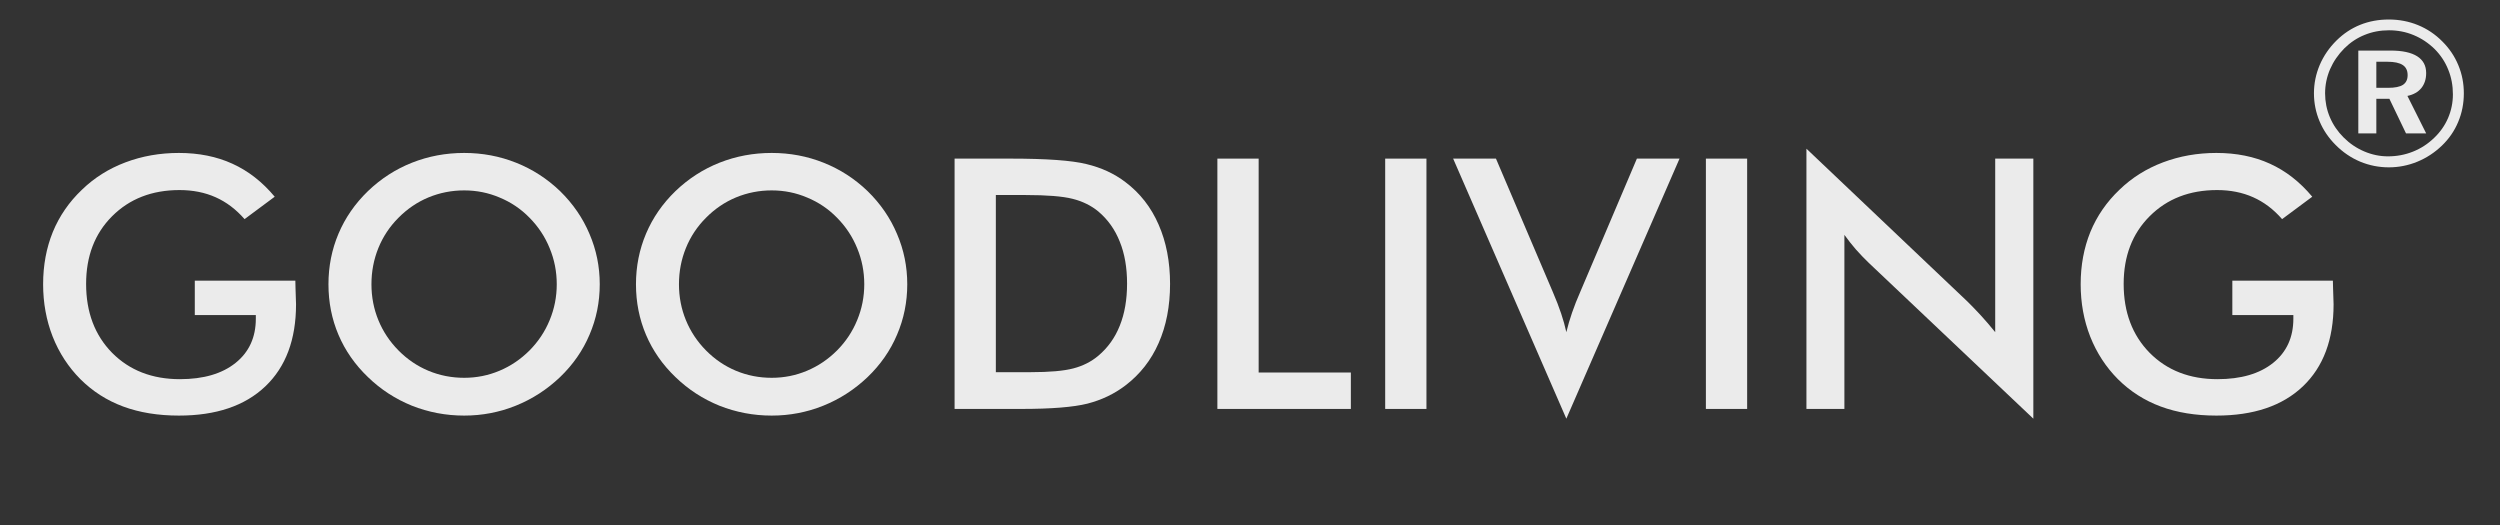 <?xml version="1.0" encoding="UTF-8"?>
<svg xmlns="http://www.w3.org/2000/svg" width="157" height="33" viewBox="0 0 157 33" fill="none">
  <rect x="0" y="0" width="157" height="33" fill="#333333" stroke="none"/>
  <path d="M140.191 17.627H146.505C146.505 17.734 146.509 17.884 146.516 18.078C146.538 18.586 146.549 18.93 146.549 19.109C146.549 21.321 145.907 23.039 144.622 24.263C143.337 25.487 141.527 26.099 139.19 26.099C137.883 26.099 136.719 25.909 135.695 25.53C134.672 25.151 133.776 24.578 133.006 23.812C132.252 23.053 131.671 22.162 131.265 21.138C130.865 20.114 130.666 19.019 130.666 17.852C130.666 16.664 130.869 15.569 131.275 14.566C131.689 13.564 132.299 12.68 133.104 11.914C133.881 11.162 134.792 10.59 135.837 10.196C136.882 9.802 138 9.605 139.19 9.605C140.445 9.605 141.567 9.831 142.554 10.282C143.548 10.733 144.433 11.424 145.21 12.354L143.316 13.761C142.779 13.145 142.173 12.687 141.498 12.387C140.823 12.086 140.068 11.936 139.233 11.936C137.506 11.936 136.094 12.483 134.999 13.579C133.91 14.667 133.366 16.084 133.366 17.831C133.366 19.606 133.91 21.049 134.999 22.158C136.094 23.261 137.513 23.812 139.255 23.812C140.736 23.812 141.9 23.472 142.75 22.792C143.599 22.112 144.023 21.185 144.023 20.011V19.785H140.191V17.627Z" fill="white" fill-opacity="0.9" style="fill:white;fill-opacity:0.9;"></path>
  <path d="M113.444 25.681V9.338L123.568 18.948C123.844 19.22 124.123 19.51 124.406 19.818C124.689 20.126 124.987 20.473 125.299 20.86V9.961H127.694V26.293L117.363 16.511C117.087 16.246 116.818 15.967 116.557 15.673C116.303 15.38 116.06 15.072 115.828 14.75V25.681H113.444Z" fill="white" fill-opacity="0.9" style="fill:white;fill-opacity:0.9;"></path>
  <path d="M107.13 25.681V9.961H109.721V25.681H107.13Z" fill="white" fill-opacity="0.9" style="fill:white;fill-opacity:0.9;"></path>
  <path d="M98.366 26.293L91.257 9.961H93.946L97.517 18.337C97.727 18.823 97.902 19.274 98.04 19.689C98.177 20.098 98.286 20.488 98.366 20.86C98.46 20.466 98.58 20.058 98.725 19.636C98.871 19.213 99.041 18.78 99.237 18.337L102.797 9.961H105.475L98.366 26.293Z" fill="white" fill-opacity="0.9" style="fill:white;fill-opacity:0.9;"></path>
  <path d="M86.99 25.681V9.961H89.581V25.681H86.99Z" fill="white" fill-opacity="0.9" style="fill:white;fill-opacity:0.9;"></path>
  <path d="M76.452 25.681V9.961H79.043V23.394H84.834V25.681H76.452Z" fill="white" fill-opacity="0.9" style="fill:white;fill-opacity:0.9;"></path>
  <path d="M62.539 23.373H64.716C65.914 23.373 66.81 23.294 67.405 23.136C68.008 22.979 68.53 22.714 68.973 22.342C69.575 21.834 70.025 21.204 70.323 20.452C70.628 19.693 70.78 18.813 70.78 17.81C70.78 16.808 70.628 15.931 70.323 15.18C70.025 14.421 69.575 13.787 68.973 13.279C68.523 12.907 67.982 12.642 67.351 12.484C66.727 12.327 65.747 12.248 64.412 12.248H63.475H62.539V23.373ZM59.948 25.681V9.961H63.443C65.714 9.961 67.311 10.075 68.233 10.305C69.162 10.527 69.975 10.902 70.671 11.432C71.593 12.126 72.29 13.018 72.761 14.106C73.24 15.194 73.48 16.436 73.48 17.832C73.48 19.228 73.24 20.466 72.761 21.547C72.29 22.621 71.593 23.509 70.671 24.21C69.975 24.74 69.18 25.119 68.287 25.349C67.402 25.57 66.019 25.681 64.139 25.681H63.443H59.948Z" fill="white" fill-opacity="0.9" style="fill:white;fill-opacity:0.9;"></path>
  <path d="M54.276 17.852C54.276 17.058 54.128 16.302 53.83 15.586C53.54 14.871 53.119 14.233 52.567 13.675C52.03 13.124 51.406 12.702 50.695 12.408C49.991 12.107 49.247 11.957 48.463 11.957C47.679 11.957 46.932 12.104 46.221 12.397C45.517 12.691 44.889 13.117 44.337 13.675C43.786 14.226 43.365 14.86 43.075 15.576C42.784 16.292 42.639 17.05 42.639 17.852C42.639 18.647 42.784 19.398 43.075 20.107C43.365 20.816 43.786 21.45 44.337 22.008C44.889 22.566 45.517 22.992 46.221 23.286C46.925 23.579 47.672 23.726 48.463 23.726C49.24 23.726 49.976 23.579 50.673 23.286C51.377 22.992 52.008 22.566 52.567 22.008C53.119 21.45 53.54 20.816 53.83 20.107C54.128 19.391 54.276 18.64 54.276 17.852ZM56.976 17.852C56.976 18.969 56.762 20.025 56.334 21.02C55.913 22.015 55.296 22.903 54.483 23.683C53.663 24.463 52.738 25.061 51.707 25.476C50.677 25.891 49.595 26.099 48.463 26.099C47.316 26.099 46.221 25.891 45.175 25.476C44.138 25.054 43.22 24.456 42.421 23.683C41.608 22.903 40.992 22.019 40.571 21.031C40.15 20.043 39.939 18.983 39.939 17.852C39.939 16.728 40.15 15.669 40.571 14.674C40.992 13.679 41.608 12.787 42.421 12C43.234 11.22 44.156 10.626 45.186 10.217C46.217 9.809 47.309 9.605 48.463 9.605C49.61 9.605 50.695 9.809 51.718 10.217C52.749 10.626 53.67 11.22 54.483 12C55.296 12.795 55.913 13.693 56.334 14.695C56.762 15.69 56.976 16.743 56.976 17.852Z" fill="white" fill-opacity="0.9" style="fill:white;fill-opacity:0.9;"></path>
  <path d="M34.964 17.852C34.964 17.058 34.816 16.302 34.518 15.586C34.228 14.871 33.807 14.233 33.255 13.675C32.718 13.124 32.094 12.702 31.383 12.408C30.679 12.107 29.935 11.957 29.151 11.957C28.367 11.957 27.62 12.104 26.908 12.397C26.204 12.691 25.577 13.117 25.025 13.675C24.474 14.226 24.052 14.86 23.762 15.576C23.472 16.292 23.327 17.05 23.327 17.852C23.327 18.647 23.472 19.398 23.762 20.107C24.052 20.816 24.474 21.45 25.025 22.008C25.577 22.566 26.204 22.992 26.908 23.286C27.612 23.579 28.36 23.726 29.151 23.726C29.927 23.726 30.664 23.579 31.361 23.286C32.065 22.992 32.696 22.566 33.255 22.008C33.807 21.45 34.228 20.816 34.518 20.107C34.816 19.391 34.964 18.64 34.964 17.852ZM37.664 17.852C37.664 18.969 37.45 20.025 37.022 21.02C36.601 22.015 35.984 22.903 35.171 23.683C34.351 24.463 33.426 25.061 32.395 25.476C31.364 25.891 30.283 26.099 29.151 26.099C28.004 26.099 26.908 25.891 25.863 25.476C24.825 25.054 23.907 24.456 23.109 23.683C22.296 22.903 21.679 22.019 21.258 21.031C20.837 20.043 20.627 18.983 20.627 17.852C20.627 16.728 20.837 15.669 21.258 14.674C21.679 13.679 22.296 12.787 23.109 12C23.922 11.22 24.844 10.626 25.874 10.217C26.905 9.809 27.997 9.605 29.151 9.605C30.298 9.605 31.383 9.809 32.406 10.217C33.437 10.626 34.358 11.22 35.171 12C35.984 12.795 36.601 13.693 37.022 14.695C37.45 15.69 37.664 16.743 37.664 17.852Z" fill="white" fill-opacity="0.9" style="fill:white;fill-opacity:0.9;"></path>
  <path d="M12.233 17.627H18.548C18.548 17.734 18.551 17.884 18.558 18.078C18.58 18.586 18.591 18.93 18.591 19.109C18.591 21.321 17.949 23.039 16.664 24.263C15.38 25.487 13.569 26.099 11.232 26.099C9.926 26.099 8.761 25.909 7.737 25.53C6.714 25.151 5.818 24.578 5.049 23.812C4.294 23.053 3.713 22.162 3.307 21.138C2.908 20.114 2.708 19.019 2.708 17.852C2.708 16.664 2.911 15.569 3.318 14.566C3.731 13.564 4.341 12.68 5.147 11.914C5.923 11.162 6.834 10.59 7.879 10.196C8.924 9.802 10.042 9.605 11.232 9.605C12.488 9.605 13.609 9.831 14.596 10.282C15.59 10.733 16.476 11.424 17.252 12.354L15.358 13.761C14.821 13.145 14.215 12.687 13.54 12.387C12.865 12.086 12.11 11.936 11.275 11.936C9.548 11.936 8.137 12.483 7.041 13.579C5.952 14.667 5.408 16.084 5.408 17.831C5.408 19.606 5.952 21.049 7.041 22.158C8.137 23.261 9.556 23.812 11.297 23.812C12.778 23.812 13.943 23.472 14.792 22.792C15.641 22.112 16.066 21.185 16.066 20.011V19.785H12.233V17.627Z" fill="white" fill-opacity="0.9" style="fill:white;fill-opacity:0.9;"></path>
  <path d="M149.234 3.878V5.515H149.978C150.402 5.515 150.711 5.453 150.906 5.327C151.101 5.198 151.199 4.995 151.199 4.719C151.199 4.43 151.097 4.219 150.894 4.085C150.69 3.947 150.368 3.878 149.927 3.878H149.234ZM148.102 3.176H150.131C150.864 3.176 151.419 3.295 151.797 3.533C152.174 3.772 152.363 4.123 152.363 4.587C152.363 4.968 152.261 5.283 152.058 5.534C151.854 5.781 151.564 5.944 151.186 6.024L152.363 8.376H151.097L150.054 6.205H149.234V8.376H148.102V3.176ZM150.029 1.902C149.482 1.902 148.973 1.998 148.502 2.191C148.032 2.379 147.608 2.659 147.23 3.031C146.84 3.424 146.539 3.864 146.327 4.349C146.12 4.834 146.016 5.338 146.016 5.86C146.016 6.383 146.115 6.883 146.315 7.36C146.514 7.832 146.802 8.257 147.18 8.633C147.561 9.014 147.994 9.307 148.477 9.511C148.96 9.716 149.456 9.819 149.965 9.819C150.516 9.819 151.038 9.721 151.53 9.524C152.026 9.327 152.471 9.039 152.865 8.658C153.243 8.299 153.533 7.885 153.737 7.416C153.94 6.944 154.042 6.446 154.042 5.923C154.042 5.367 153.944 4.85 153.749 4.374C153.558 3.893 153.274 3.462 152.897 3.081C152.503 2.697 152.062 2.404 151.574 2.203C151.091 2.002 150.576 1.902 150.029 1.902ZM150.016 1.225C150.665 1.225 151.275 1.342 151.848 1.576C152.424 1.81 152.937 2.155 153.387 2.611C153.823 3.046 154.156 3.541 154.385 4.098C154.614 4.65 154.729 5.237 154.729 5.86C154.729 6.5 154.61 7.1 154.373 7.661C154.139 8.221 153.798 8.717 153.349 9.148C152.891 9.587 152.376 9.923 151.803 10.158C151.231 10.392 150.635 10.509 150.016 10.509C149.393 10.509 148.793 10.39 148.216 10.151C147.644 9.909 147.133 9.562 146.684 9.11C146.238 8.667 145.899 8.167 145.666 7.611C145.433 7.054 145.316 6.471 145.316 5.86C145.316 5.246 145.437 4.652 145.679 4.079C145.925 3.506 146.276 2.994 146.734 2.542C147.175 2.107 147.671 1.779 148.223 1.557C148.778 1.335 149.376 1.225 150.016 1.225Z" fill="white" fill-opacity="0.9" style="fill:white;fill-opacity:0.9;"></path>
</svg>
